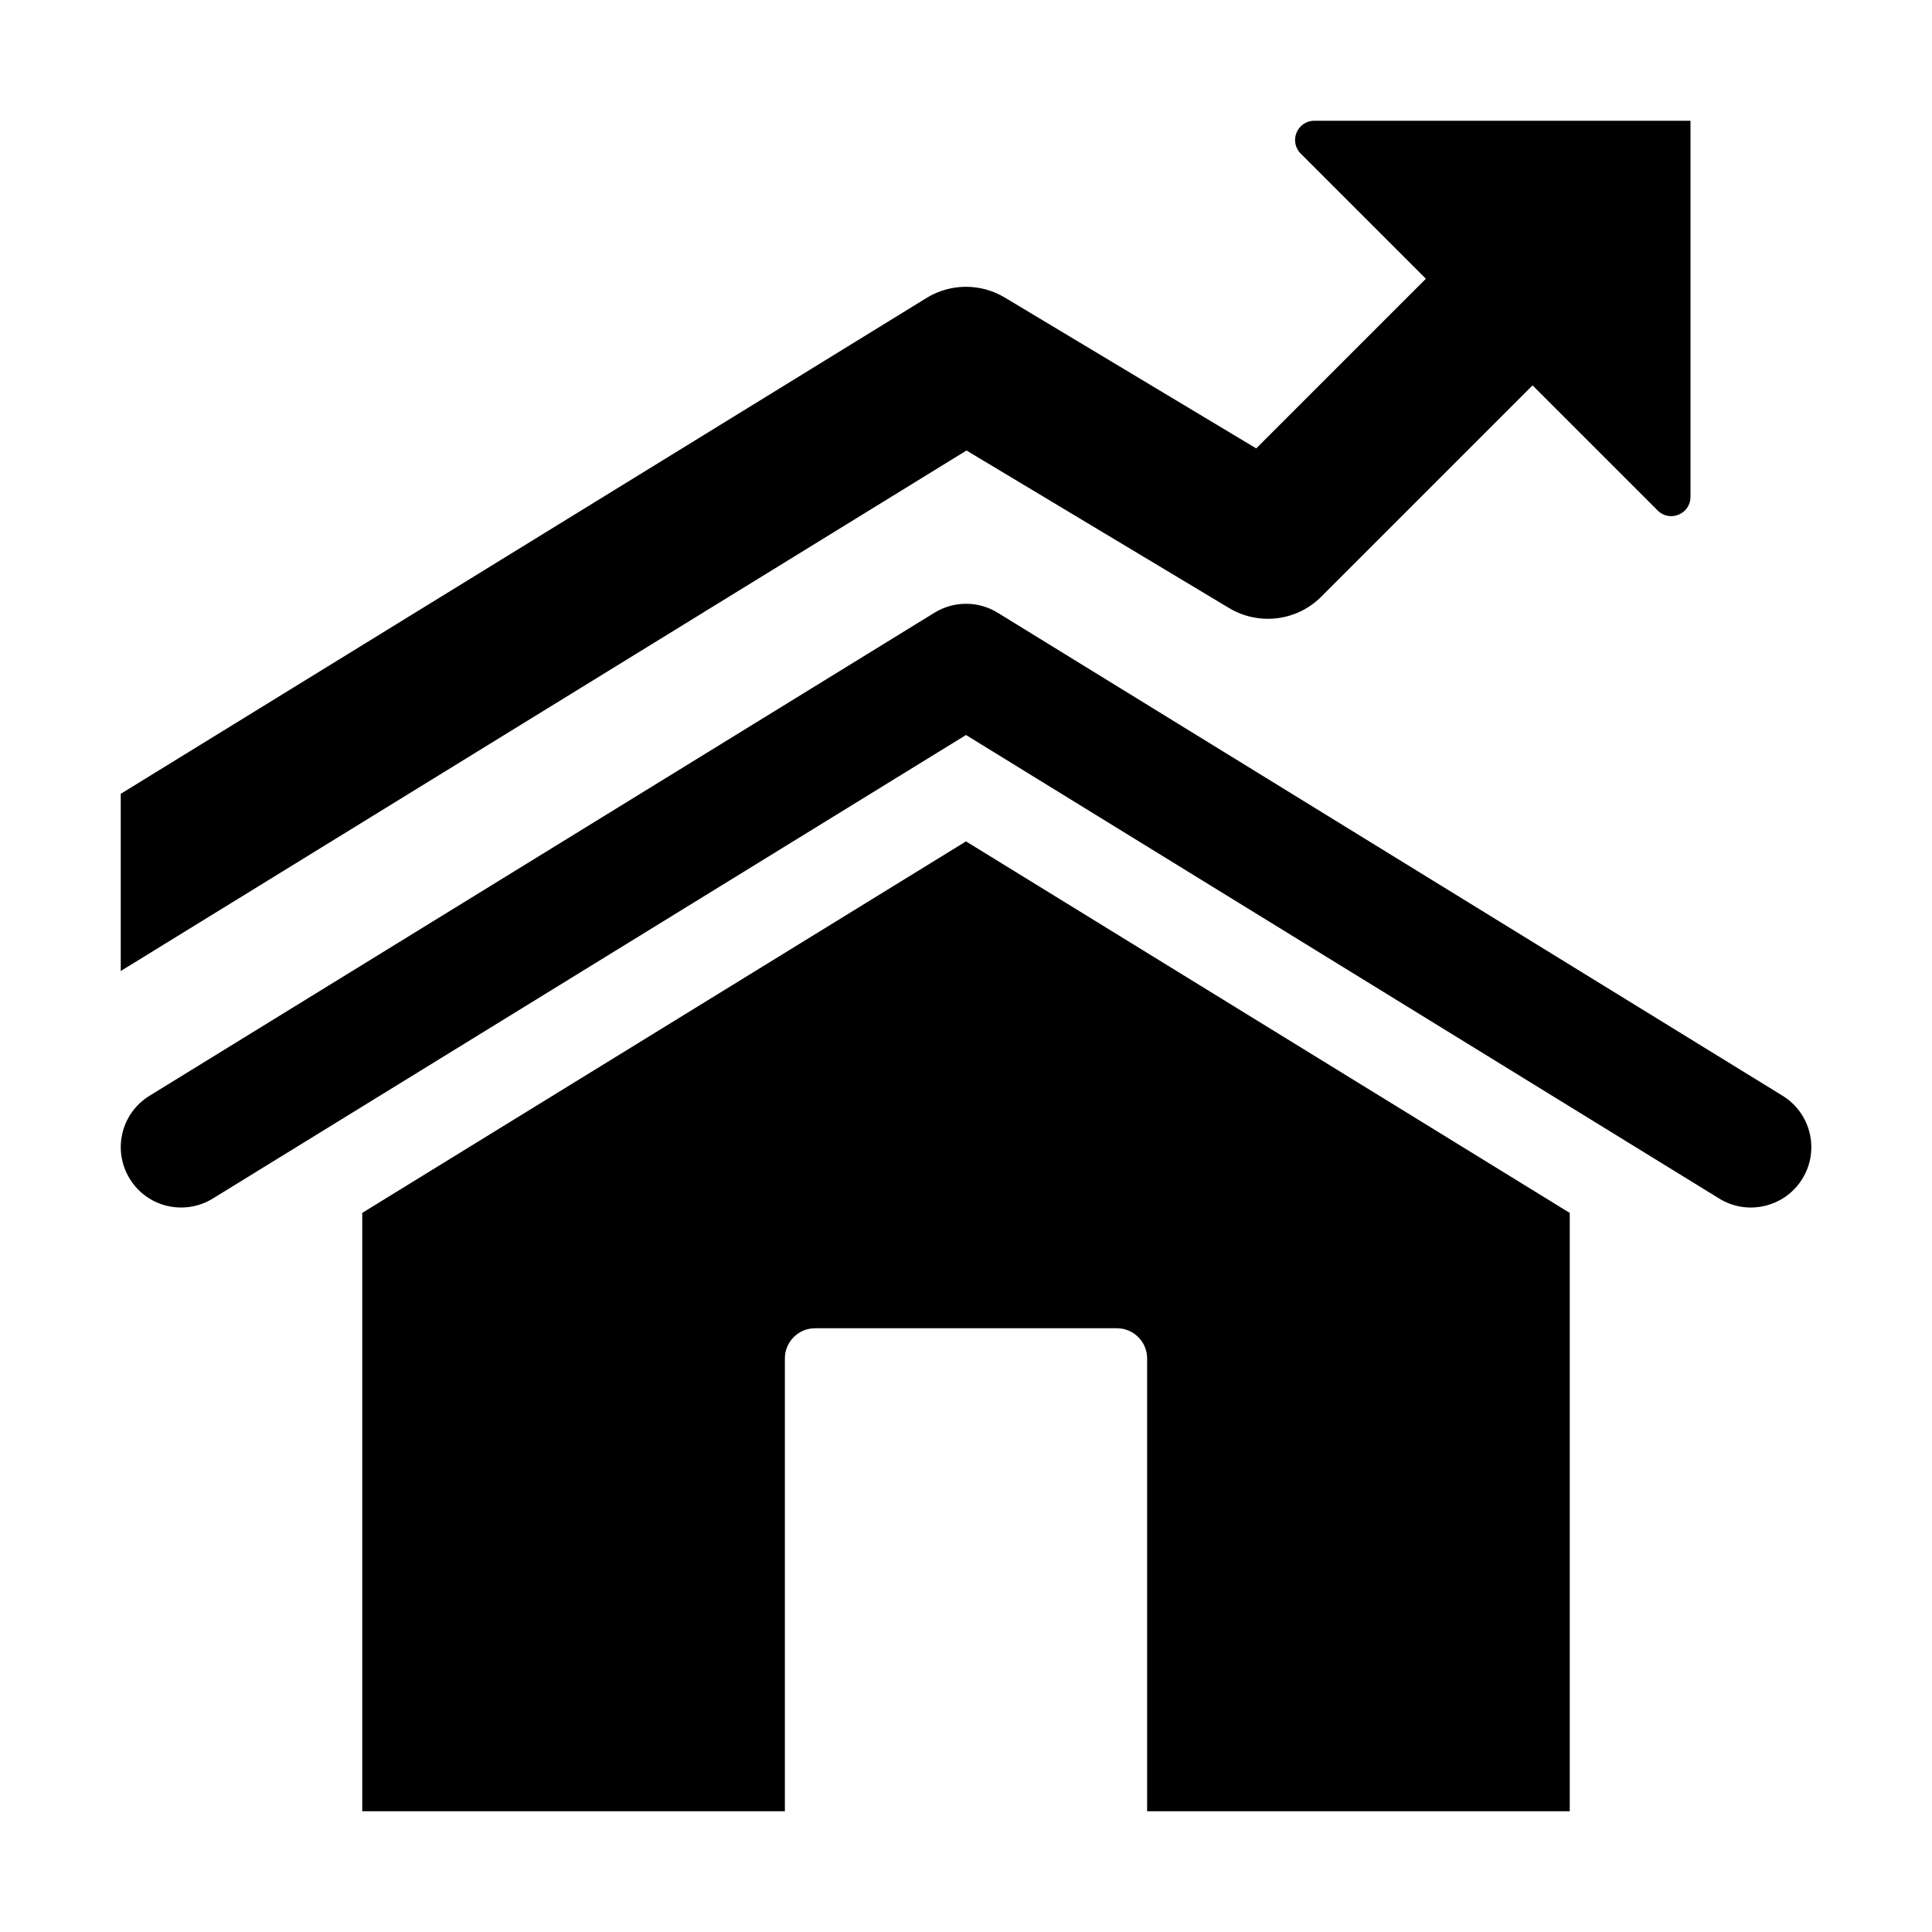 <?xml version="1.0" encoding="UTF-8"?> <svg xmlns="http://www.w3.org/2000/svg" id="Glyph" height="512" viewBox="0 0 32 32" width="512"><path d="m28.476 19.852-12.476-7.678-12.476 7.678c-.471.289-1.087.143-1.375-.328-.29-.47-.143-1.086.328-1.375l13-8c.321-.198.727-.198 1.048 0l13 8c.471.29.617.905.328 1.375-.292.473-.91.616-1.377.328z"></path><path d="m18.5 22h-5c-.276 0-.5.224-.5.5v7.5h-7v-9.911l10-6.153 10 6.154v9.91h-7v-7.5c0-.276-.224-.5-.5-.5z"></path><path d="m28 2v6.23c0 .284-.343.426-.544.225l-2.072-2.072-3.5 3.5c-.406.407-1.035.482-1.527.188l-4.349-2.609-14.008 8.621v-2.935l13.345-8.212c.397-.245.897-.248 1.299-.007l4.163 2.498 2.81-2.81-2.072-2.072c-.202-.202-.059-.545.225-.545z"></path></svg> 